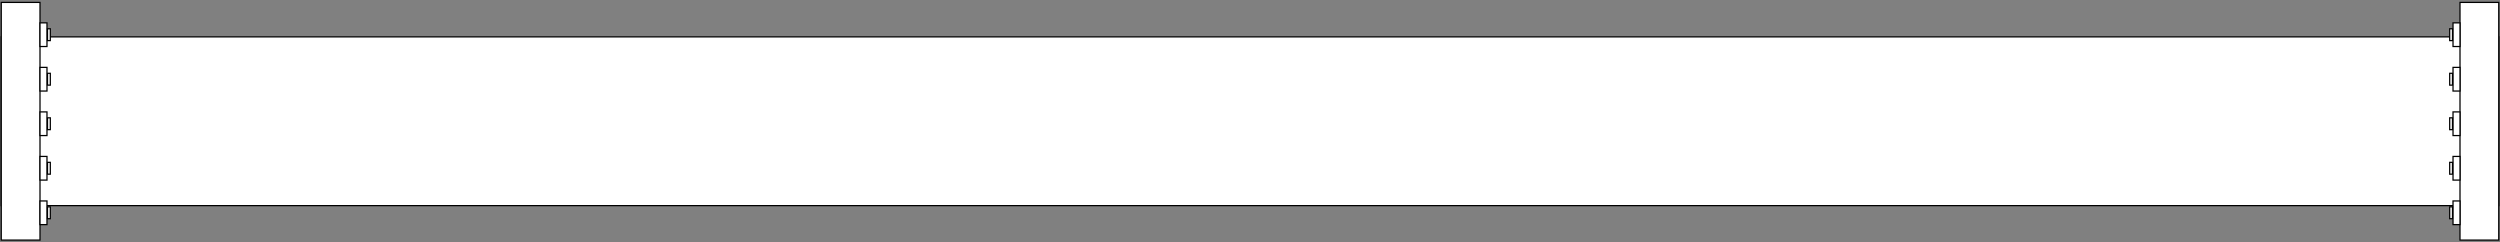 <?xml version="1.0" encoding="utf-8"?>
<!-- Generator: Adobe Illustrator 14.0.0, SVG Export Plug-In  -->
<!DOCTYPE svg PUBLIC "-//W3C//DTD SVG 1.1//EN" "http://www.w3.org/Graphics/SVG/1.1/DTD/svg11.dtd">
<svg version="1.1"
	 xmlns="http://www.w3.org/2000/svg" xmlns:xlink="http://www.w3.org/1999/xlink" xmlns:a="http://ns.adobe.com/AdobeSVGViewerExtensions/3.0/"
	 x="0px" y="0px" width="2000px" height="194px" viewBox="-0.5 -1.429 2000 194" enable-background="new -0.5 -1.429 2000 194"
	 xml:space="preserve">
<rect x="-0.5" y="-1.429" width="2000" height="194" fill="#808080" stroke="none"/>
<defs>
</defs>
<rect x="0.5" y="28.07" fill="#FFFFFF" stroke="#000000" width="1998" height="135.001"/>
<rect x="0.5" y="0.5" fill="#FFFFFF" stroke="#000000" width="31" height="190.141"/>
<rect x="31.5" y="16.855" fill="#FFFFFF" stroke="#000000" width="5.583" height="18.931"/>
<rect x="37.5" y="21.587" fill="#FFFFFF" stroke="#000000" width="2.25" height="9.466"/>
<rect x="31.5" y="52.474" fill="#FFFFFF" stroke="#000000" width="5.583" height="18.931"/>
<rect x="37.5" y="57.207" fill="#FFFFFF" stroke="#000000" width="2.25" height="9.466"/>
<rect x="31.5" y="88.094" fill="#FFFFFF" stroke="#000000" width="5.583" height="18.93"/>
<rect x="37.5" y="92.826" fill="#FFFFFF" stroke="#000000" width="2.25" height="9.465"/>
<rect x="31.5" y="123.713" fill="#FFFFFF" stroke="#000000" width="5.583" height="18.931"/>
<rect x="37.5" y="128.446" fill="#FFFFFF" stroke="#000000" width="2.25" height="9.466"/>
<rect x="31.5" y="159.333" fill="#FFFFFF" stroke="#000000" width="5.583" height="18.931"/>
<rect x="37.5" y="164.065" fill="#FFFFFF" stroke="#000000" width="2.25" height="9.466"/>
<rect x="1967.5" y="0.5" fill="#FFFFFF" stroke="#000000" width="31" height="190.141"/>
<rect x="1961.916" y="16.855" fill="#FFFFFF" stroke="#000000" width="5.584" height="18.931"/>
<rect x="1959.25" y="21.587" fill="#FFFFFF" stroke="#000000" width="2.25" height="9.466"/>
<rect x="1961.916" y="52.474" fill="#FFFFFF" stroke="#000000" width="5.584" height="18.931"/>
<rect x="1959.25" y="57.207" fill="#FFFFFF" stroke="#000000" width="2.25" height="9.466"/>
<rect x="1961.916" y="88.094" fill="#FFFFFF" stroke="#000000" width="5.584" height="18.93"/>
<rect x="1959.25" y="92.826" fill="#FFFFFF" stroke="#000000" width="2.25" height="9.465"/>
<rect x="1961.916" y="123.713" fill="#FFFFFF" stroke="#000000" width="5.584" height="18.931"/>
<rect x="1959.25" y="128.446" fill="#FFFFFF" stroke="#000000" width="2.25" height="9.466"/>
<rect x="1961.916" y="159.333" fill="#FFFFFF" stroke="#000000" width="5.584" height="18.931"/>
<rect x="1959.25" y="164.065" fill="#FFFFFF" stroke="#000000" width="2.25" height="9.466"/>
</svg>
